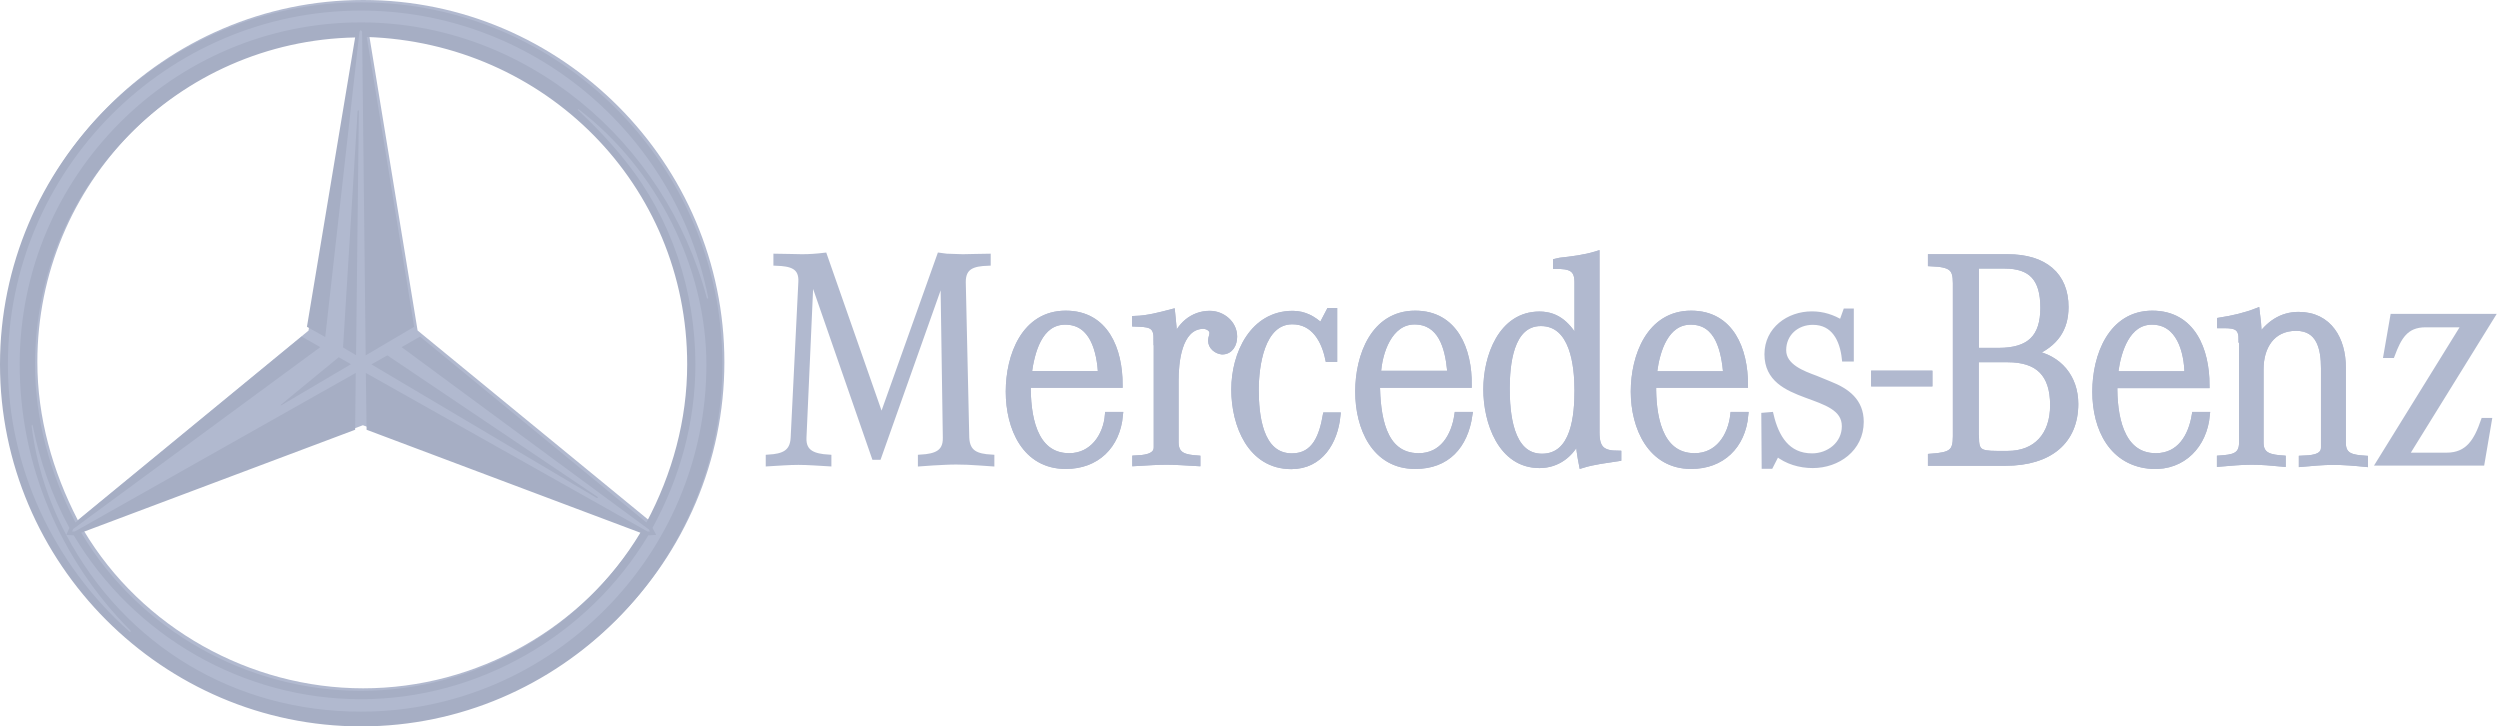 <svg width="413" height="120" viewBox="0 0 413 120" fill="none" xmlns="http://www.w3.org/2000/svg">
<path d="M191.094 55.813V73.91C191.094 75.6 188.762 75.687 187.553 75.746V76.503C189.251 76.416 190.979 76.27 192.678 76.27C194.377 76.27 196.104 76.416 197.803 76.503V75.746C195.874 75.6 194.204 75.367 194.204 73.065V62.865C194.204 59.951 194.665 54.123 198.552 53.831C199.243 53.744 200.25 54.152 200.308 54.968C200.308 55.434 200.078 55.813 200.078 56.279C200.078 57.27 200.999 57.969 201.892 58.057C203.274 58.057 203.878 56.833 203.878 55.609C203.878 53.452 201.949 51.849 199.847 51.849C196.997 51.849 194.78 53.831 193.973 56.541C193.973 54.851 193.801 53.161 193.628 51.558C191.641 52.083 189.568 52.636 187.524 52.695V53.452C189.568 53.54 191.065 53.452 191.065 55.842L191.094 55.813Z" fill="#B1B9CF" stroke="#B1B9CF"/>
<path d="M219.6 51.385L218.275 53.92C216.951 52.696 215.482 51.851 213.553 51.851C206.988 51.851 203.907 58.437 203.907 64.353C203.907 70.181 206.585 77 213.323 77C218.131 77 220.521 72.95 220.953 68.637H219.024C218.448 71.871 217.325 75.397 213.438 75.397C208.025 75.397 207.449 68.433 207.449 64.353C207.449 60.506 208.37 53.075 213.495 53.075C217.095 53.075 218.793 56.222 219.427 59.282H220.406V51.385H219.6Z" fill="#B1B9CF" stroke="#B1B9CF"/>
<path d="M240.763 68.549H242.75C242.001 73.677 239.035 76.971 233.795 76.971C227.057 76.971 224.38 70.618 224.38 64.702C224.38 58.786 226.942 51.821 233.795 51.821C240.36 51.821 242.692 57.795 242.635 63.565H227.46C227.576 68.315 228.209 75.368 234.371 75.368C238.316 75.368 240.245 72.075 240.763 68.549ZM239.554 61.788V61.088C239.208 57.475 238.085 53.103 233.68 53.103C229.505 53.103 227.806 58.232 227.633 61.759H239.554V61.788Z" fill="#B1B9CF" stroke="#B1B9CF"/>
<path d="M267.339 74.988V75.688C265.295 76.008 263.337 76.212 261.35 76.824C261.062 75.367 260.832 73.91 260.774 72.365C259.565 75.046 257.29 76.824 254.325 76.824C247.933 76.824 245.543 69.684 245.543 64.322C245.543 58.96 247.99 51.966 254.325 51.966C257.406 51.966 259.162 53.89 260.602 56.483V46.604C260.602 44.215 259.248 43.923 257.06 43.923V43.224L257.694 43.078C259.738 42.845 261.753 42.612 263.74 42V71.433C263.74 74.114 264.662 74.959 267.339 74.959V74.988ZM260.602 64.497C260.602 60.447 259.911 53.365 254.555 53.365C249.43 53.365 248.911 60.417 248.911 64.177C248.911 68.023 249.372 75.454 254.728 75.454C260.141 75.454 260.602 68.49 260.602 64.497Z" fill="#B1B9CF" stroke="#B1B9CF"/>
<path d="M286.343 68.549H288.33C287.869 73.677 284.443 76.971 279.375 76.971C272.695 76.971 269.902 70.618 269.902 64.702C269.902 58.786 272.522 51.821 279.375 51.821C285.997 51.821 288.272 57.795 288.272 63.565H273.098C273.04 68.315 273.904 75.368 279.951 75.368C283.838 75.368 285.94 72.075 286.343 68.549ZM285.191 61.788C284.846 58.028 283.924 53.133 279.317 53.133C275.171 53.133 273.731 57.883 273.271 61.351L273.213 61.817H285.191V61.788Z" fill="#B1B9CF" stroke="#B1B9CF"/>
<path d="M292.47 76.941L293.541 74.843C295.211 76.213 297.371 76.825 299.473 76.825C303.533 76.825 307.391 74.144 307.391 69.685C307.391 66.305 305.116 64.615 302.208 63.478L299.934 62.545C297.889 61.788 294.578 60.622 294.578 57.854C294.578 55.085 296.737 53.162 299.473 53.162C303.014 53.162 304.425 56.076 304.771 59.223H305.75V51.472H304.944L304.253 53.395C302.755 52.462 301.114 51.938 299.329 51.938C295.499 51.938 291.987 54.473 291.987 58.524C291.987 66.654 304.771 64.265 304.771 70.414C304.771 73.415 302.151 75.397 299.358 75.397C295.211 75.397 293.369 72.25 292.505 68.578L291.468 68.665L291.526 76.941H292.39H292.47Z" fill="#B1B9CF" stroke="#B1B9CF"/>
<path d="M309.608 63.332H318.736V61.73H309.608V63.332Z" fill="#B1B9CF" stroke="#B1B9CF"/>
<path d="M362.588 68.549H364.575C364.114 73.532 360.63 77.204 355.563 76.971C348.94 76.592 346.147 70.822 346.147 64.702C346.147 58.786 348.767 51.821 355.563 51.821C362.185 51.821 364.517 57.795 364.517 63.624H349.286C349.228 68.315 350.149 75.368 356.138 75.368C360.141 75.368 362.012 72.075 362.588 68.549ZM361.379 61.788C361.321 58.028 360.026 53.133 355.505 53.133C351.388 53.133 349.919 57.97 349.458 61.351L349.401 61.817H361.379V61.788Z" fill="#B1B9CF" stroke="#B1B9CF"/>
<path d="M370.391 55.901V73.153C370.391 75.455 368.721 75.601 366.734 75.746V76.591C368.491 76.446 370.218 76.271 371.917 76.271C373.616 76.271 375.343 76.416 377.1 76.591V75.746C375.171 75.601 373.443 75.368 373.443 73.153V60.971C373.443 57.358 375.257 54.152 379.317 54.152C383.204 54.152 383.924 57.591 383.924 60.826V73.939C383.924 75.717 381.534 75.717 380.267 75.775V76.621C381.966 76.475 383.693 76.3 385.45 76.3C387.206 76.3 388.934 76.446 390.69 76.621V75.775C388.704 75.63 387.034 75.455 387.034 73.182V60.68C387.034 56.163 384.816 52.025 379.72 52.025C376.869 52.025 374.71 53.57 373.155 55.93V55.318C373.097 53.948 372.982 52.724 372.81 51.413C370.88 52.171 368.807 52.637 366.763 52.958V53.715C368.75 53.715 370.305 53.628 370.305 55.93L370.391 55.901Z" fill="#B1B9CF" stroke="#B1B9CF"/>
<path d="M409.963 76.417L411.134 69.54H410.328C409.205 72.774 407.823 75.281 404.166 75.281H397.371L411.566 52.346H395.355L394.261 58.641H395.125C396.219 55.727 397.342 53.57 400.711 53.57H407.218L393.08 76.417H409.896H409.963Z" fill="#B1B9CF" stroke="#B1B9CF"/>
<path d="M183.032 68.549H185.019C184.558 73.677 181.132 76.971 176.064 76.971C169.326 76.971 166.649 70.676 166.649 64.702C166.649 58.786 169.211 51.821 176.064 51.821C182.687 51.821 184.961 57.795 184.961 63.565H169.787C169.729 68.315 170.593 75.368 176.64 75.368C180.469 75.368 182.744 72.075 183.032 68.549ZM181.909 61.788C181.679 58.028 180.585 53.133 175.978 53.133C171.63 53.133 170.392 58.262 169.931 61.788H181.909Z" fill="#B1B9CF" stroke="#B1B9CF"/>
<path d="M342.836 66.713C342.836 72.862 338.603 76.446 331.289 76.446H318.995V75.455C322.363 75.222 323.112 74.698 323.112 72.075V46.78C323.112 44.245 322.363 43.633 318.995 43.487V42.496H331.664C337.768 42.496 341.223 45.498 341.223 50.714C341.223 54.328 339.553 56.776 335.868 58.378C340.158 59.136 342.836 62.371 342.836 66.742V66.713ZM330.166 57.97C335.292 57.97 337.566 55.755 337.566 50.831C337.566 45.993 335.58 43.866 331.145 43.866H326.423V57.97H330.166ZM326.423 72.162C326.423 74.552 326.942 74.989 329.85 74.989H331.693C336.357 74.989 339.179 71.929 339.179 66.946C339.179 61.817 336.76 59.34 331.664 59.34H326.395V72.133L326.423 72.162Z" fill="#B1B9CF" stroke="#B1B9CF"/>
<path d="M133.939 45.177L132.73 72.308C132.615 74.901 134.515 75.455 136.847 75.601V76.533C135.206 76.446 133.536 76.3 131.895 76.3C130.254 76.3 128.641 76.446 127 76.533V75.601C129.332 75.455 131.002 74.901 131.117 72.308L132.384 46.634C132.557 43.865 130.599 43.487 128.267 43.399V42.408C129.678 42.408 131.06 42.496 132.5 42.496C133.738 42.496 134.947 42.408 136.156 42.263L145.629 69.335L155.275 42.263L156.369 42.408C157.233 42.408 158.155 42.496 159.047 42.496C160.429 42.496 161.783 42.408 163.165 42.408V43.399C160.832 43.487 159.018 43.924 159.047 46.634L159.623 72.308C159.738 74.901 161.322 75.455 163.769 75.601V76.533L161.667 76.388C160.4 76.3 159.22 76.242 157.953 76.242C156.715 76.242 155.448 76.329 154.181 76.388L152.137 76.533V75.601C154.527 75.455 156.312 74.901 156.254 72.308L155.851 45.177L145.111 75.455H144.478L133.968 45.177H133.939Z" fill="#B1B9CF" stroke="#B1B9CF"/>
<path d="M191.094 55.813V73.91C191.094 75.6 188.762 75.687 187.553 75.746V76.503C189.251 76.416 190.979 76.27 192.678 76.27C194.377 76.27 196.104 76.416 197.803 76.503V75.746C195.874 75.6 194.204 75.367 194.204 73.065V62.865C194.204 59.951 194.665 54.123 198.552 53.831C199.243 53.744 200.25 54.152 200.308 54.968C200.308 55.434 200.078 55.813 200.078 56.279C200.078 57.27 200.999 57.969 201.892 58.057C203.274 58.057 203.878 56.833 203.878 55.609C203.878 53.452 201.949 51.849 199.847 51.849C196.997 51.849 194.78 53.831 193.973 56.541C193.973 54.851 193.801 53.161 193.628 51.558C191.641 52.083 189.568 52.636 187.524 52.695V53.452C189.568 53.54 191.065 53.452 191.065 55.842L191.094 55.813Z" fill="#B1B9CF" stroke="#B1B9CF"/>
<path d="M219.6 51.385L218.275 53.92C216.951 52.696 215.482 51.851 213.553 51.851C206.988 51.851 203.907 58.437 203.907 64.353C203.907 70.181 206.585 77 213.323 77C218.131 77 220.521 72.95 220.953 68.637H219.024C218.448 71.871 217.325 75.397 213.438 75.397C208.025 75.397 207.449 68.433 207.449 64.353C207.449 60.506 208.37 53.075 213.495 53.075C217.095 53.075 218.793 56.222 219.427 59.282H220.406V51.385H219.6Z" fill="#B1B9CF" stroke="#B1B9CF"/>
<path d="M240.763 68.549H242.75C242.001 73.677 239.035 76.971 233.795 76.971C227.057 76.971 224.38 70.618 224.38 64.702C224.38 58.786 226.942 51.821 233.795 51.821C240.36 51.821 242.692 57.795 242.635 63.565H227.46C227.576 68.315 228.209 75.368 234.371 75.368C238.316 75.368 240.245 72.075 240.763 68.549ZM239.554 61.788V61.088C239.208 57.475 238.085 53.103 233.68 53.103C229.505 53.103 227.806 58.232 227.633 61.759H239.554V61.788Z" fill="#B1B9CF" stroke="#B1B9CF"/>
<path d="M267.339 74.988V75.688C265.295 76.008 263.337 76.212 261.35 76.824C261.062 75.367 260.832 73.91 260.774 72.365C259.565 75.046 257.29 76.824 254.325 76.824C247.933 76.824 245.543 69.684 245.543 64.322C245.543 58.96 247.99 51.966 254.325 51.966C257.406 51.966 259.162 53.89 260.602 56.483V46.604C260.602 44.215 259.248 43.923 257.06 43.923V43.224L257.694 43.078C259.738 42.845 261.753 42.612 263.74 42V71.433C263.74 74.114 264.662 74.959 267.339 74.959V74.988ZM260.602 64.497C260.602 60.447 259.911 53.365 254.555 53.365C249.43 53.365 248.911 60.417 248.911 64.177C248.911 68.023 249.372 75.454 254.728 75.454C260.141 75.454 260.602 68.49 260.602 64.497Z" fill="#B1B9CF" stroke="#B1B9CF"/>
<path d="M286.343 68.549H288.33C287.869 73.677 284.443 76.971 279.375 76.971C272.695 76.971 269.902 70.618 269.902 64.702C269.902 58.786 272.522 51.821 279.375 51.821C285.997 51.821 288.272 57.795 288.272 63.565H273.098C273.04 68.315 273.904 75.368 279.951 75.368C283.838 75.368 285.94 72.075 286.343 68.549ZM285.191 61.788C284.846 58.028 283.924 53.133 279.317 53.133C275.171 53.133 273.731 57.883 273.271 61.351L273.213 61.817H285.191V61.788Z" fill="#B1B9CF" stroke="#B1B9CF"/>
<path d="M309.608 63.332H318.736V61.73H309.608V63.332Z" fill="#B1B9CF" stroke="#B1B9CF"/>
<path d="M362.588 68.549H364.575C364.114 73.532 360.63 77.204 355.563 76.971C348.94 76.592 346.147 70.822 346.147 64.702C346.147 58.786 348.767 51.821 355.563 51.821C362.185 51.821 364.517 57.795 364.517 63.624H349.286C349.228 68.315 350.149 75.368 356.138 75.368C360.141 75.368 362.012 72.075 362.588 68.549ZM361.379 61.788C361.321 58.028 360.026 53.133 355.505 53.133C351.388 53.133 349.919 57.97 349.458 61.351L349.401 61.817H361.379V61.788Z" fill="#B1B9CF" stroke="#B1B9CF"/>
<path d="M370.391 55.901V73.153C370.391 75.455 368.721 75.601 366.734 75.746V76.591C368.491 76.446 370.218 76.271 371.917 76.271C373.616 76.271 375.343 76.416 377.1 76.591V75.746C375.171 75.601 373.443 75.368 373.443 73.153V60.971C373.443 57.358 375.257 54.152 379.317 54.152C383.204 54.152 383.924 57.591 383.924 60.826V73.939C383.924 75.717 381.534 75.717 380.267 75.775V76.621C381.966 76.475 383.693 76.3 385.45 76.3C387.206 76.3 388.934 76.446 390.69 76.621V75.775C388.704 75.63 387.034 75.455 387.034 73.182V60.68C387.034 56.163 384.816 52.025 379.72 52.025C376.869 52.025 374.71 53.57 373.155 55.93V55.318C373.097 53.948 372.982 52.724 372.81 51.413C370.88 52.171 368.807 52.637 366.763 52.958V53.715C368.75 53.715 370.305 53.628 370.305 55.93L370.391 55.901Z" fill="#B1B9CF" stroke="#B1B9CF"/>
<path d="M183.032 68.549H185.019C184.558 73.677 181.132 76.971 176.064 76.971C169.326 76.971 166.649 70.676 166.649 64.702C166.649 58.786 169.211 51.821 176.064 51.821C182.687 51.821 184.961 57.795 184.961 63.565H169.787C169.729 68.315 170.593 75.368 176.64 75.368C180.469 75.368 182.744 72.075 183.032 68.549ZM181.909 61.788C181.679 58.028 180.585 53.133 175.978 53.133C171.63 53.133 170.392 58.262 169.931 61.788H181.909Z" fill="#B1B9CF" stroke="#B1B9CF"/>
<path d="M342.836 66.713C342.836 72.862 338.603 76.446 331.289 76.446H318.995V75.455C322.363 75.222 323.112 74.698 323.112 72.075V46.78C323.112 44.245 322.363 43.633 318.995 43.487V42.496H331.664C337.768 42.496 341.223 45.498 341.223 50.714C341.223 54.328 339.553 56.776 335.868 58.378C340.158 59.136 342.836 62.371 342.836 66.742V66.713ZM330.166 57.97C335.292 57.97 337.566 55.755 337.566 50.831C337.566 45.993 335.58 43.866 331.145 43.866H326.423V57.97H330.166ZM326.423 72.162C326.423 74.552 326.942 74.989 329.85 74.989H331.693C336.357 74.989 339.179 71.929 339.179 66.946C339.179 61.817 336.76 59.34 331.664 59.34H326.395V72.133L326.423 72.162Z" fill="#B1B9CF" stroke="#B1B9CF"/>
<path fill-rule="evenodd" clip-rule="evenodd" d="M50.967 54.597L59.107 5.798C29.824 6.337 6.172 30.3 6.172 59.805C6.172 68.99 8.681 77.842 12.853 85.924L50.992 54.597H50.967ZM59.951 70.248L13.8 87.591C23.399 103.729 41.291 113.71 60.003 113.71C78.791 113.71 96.478 103.729 106.179 87.591L59.951 70.248ZM68.987 54.597L107.178 85.924C111.452 77.893 113.91 68.99 113.91 59.805C113.91 30.044 90.361 6.671 60.975 5.721L68.987 54.597ZM119.669 59.805C119.669 92.671 92.792 119.611 60.003 119.611C27.239 119.611 0.336 92.671 0.336 59.805C0.336 26.939 27.213 0 60.003 0C92.818 0 119.669 26.939 119.669 59.805Z" fill="#B1B9CF"/>
<path d="M119.333 60.195C119.333 93.061 92.456 120 59.666 120C26.902 120 0 93.061 0 60.195C0 27.328 26.877 0.389 59.666 0.389C92.482 0.389 119.333 27.328 119.333 60.195ZM46.433 66.865L46.356 66.994L46.535 66.917L57.977 60.169L55.955 59.014L46.433 66.84V66.865ZM98.599 82.259H98.804L98.676 82.054L63.992 58.706L61.356 60.195L98.574 82.259H98.599ZM59.282 18.323L59.18 18.195L59.078 18.323L56.672 57.398L58.822 58.681L59.282 18.323ZM95.425 17.99L95.502 18.195C98.318 20.837 101.005 23.66 103.411 26.713C110.937 36.154 114.879 48.11 114.879 60.195C114.879 69.713 112.345 78.898 107.789 87.211L108.403 88.365L107.097 88.442C97.166 105.042 78.941 115.51 59.615 115.51C40.238 115.51 22.116 105.119 12.184 88.442L10.956 88.365L11.467 87.211C8.575 81.874 6.578 76.204 5.401 70.278L5.299 70.149L5.222 70.355C5.99 76.64 7.961 82.772 10.956 88.391C20.708 106.761 38.907 117.563 59.615 117.563C91.048 117.563 116.696 91.701 116.696 60.246C116.696 44.108 108.403 27.842 95.579 18.041H95.374L95.425 17.99ZM58.719 6.188C29.436 6.726 5.785 30.689 5.785 60.195C5.785 69.38 8.293 78.231 12.466 86.313L49.837 55.602L52.909 57.347L12.082 87.391L11.903 87.801H12.363L58.77 61.606L58.668 70.996L13.413 88.006C23.012 104.144 40.904 114.125 59.615 114.125C78.403 114.125 96.091 104.144 105.792 88.006L60.562 70.996L60.434 61.606L106.969 87.801H107.379L107.2 87.468L66.347 57.347L69.393 55.602L106.79 86.313C111.065 78.282 113.522 69.38 113.522 60.195C113.522 30.433 89.973 7.06 60.588 6.111L68.421 53.986L60.409 58.706L59.82 5.238L59.59 4.956L59.385 5.238L53.728 55.679L50.708 53.986L58.668 6.188H58.719ZM21.527 104.144C9.932 92.471 3.251 76.794 3.251 60.195C3.251 29.073 28.566 3.699 59.615 3.699C86.799 3.699 109.964 23.403 116.773 49.265L116.927 49.342L117.003 49.214C111.577 21.864 87.644 1.749 59.641 1.749C27.568 1.749 1.305 28.073 1.305 60.22C1.305 77.154 8.805 93.163 21.425 104.375H21.604L21.553 104.17L21.527 104.144Z" fill="#A6AEC4"/>
</svg>
